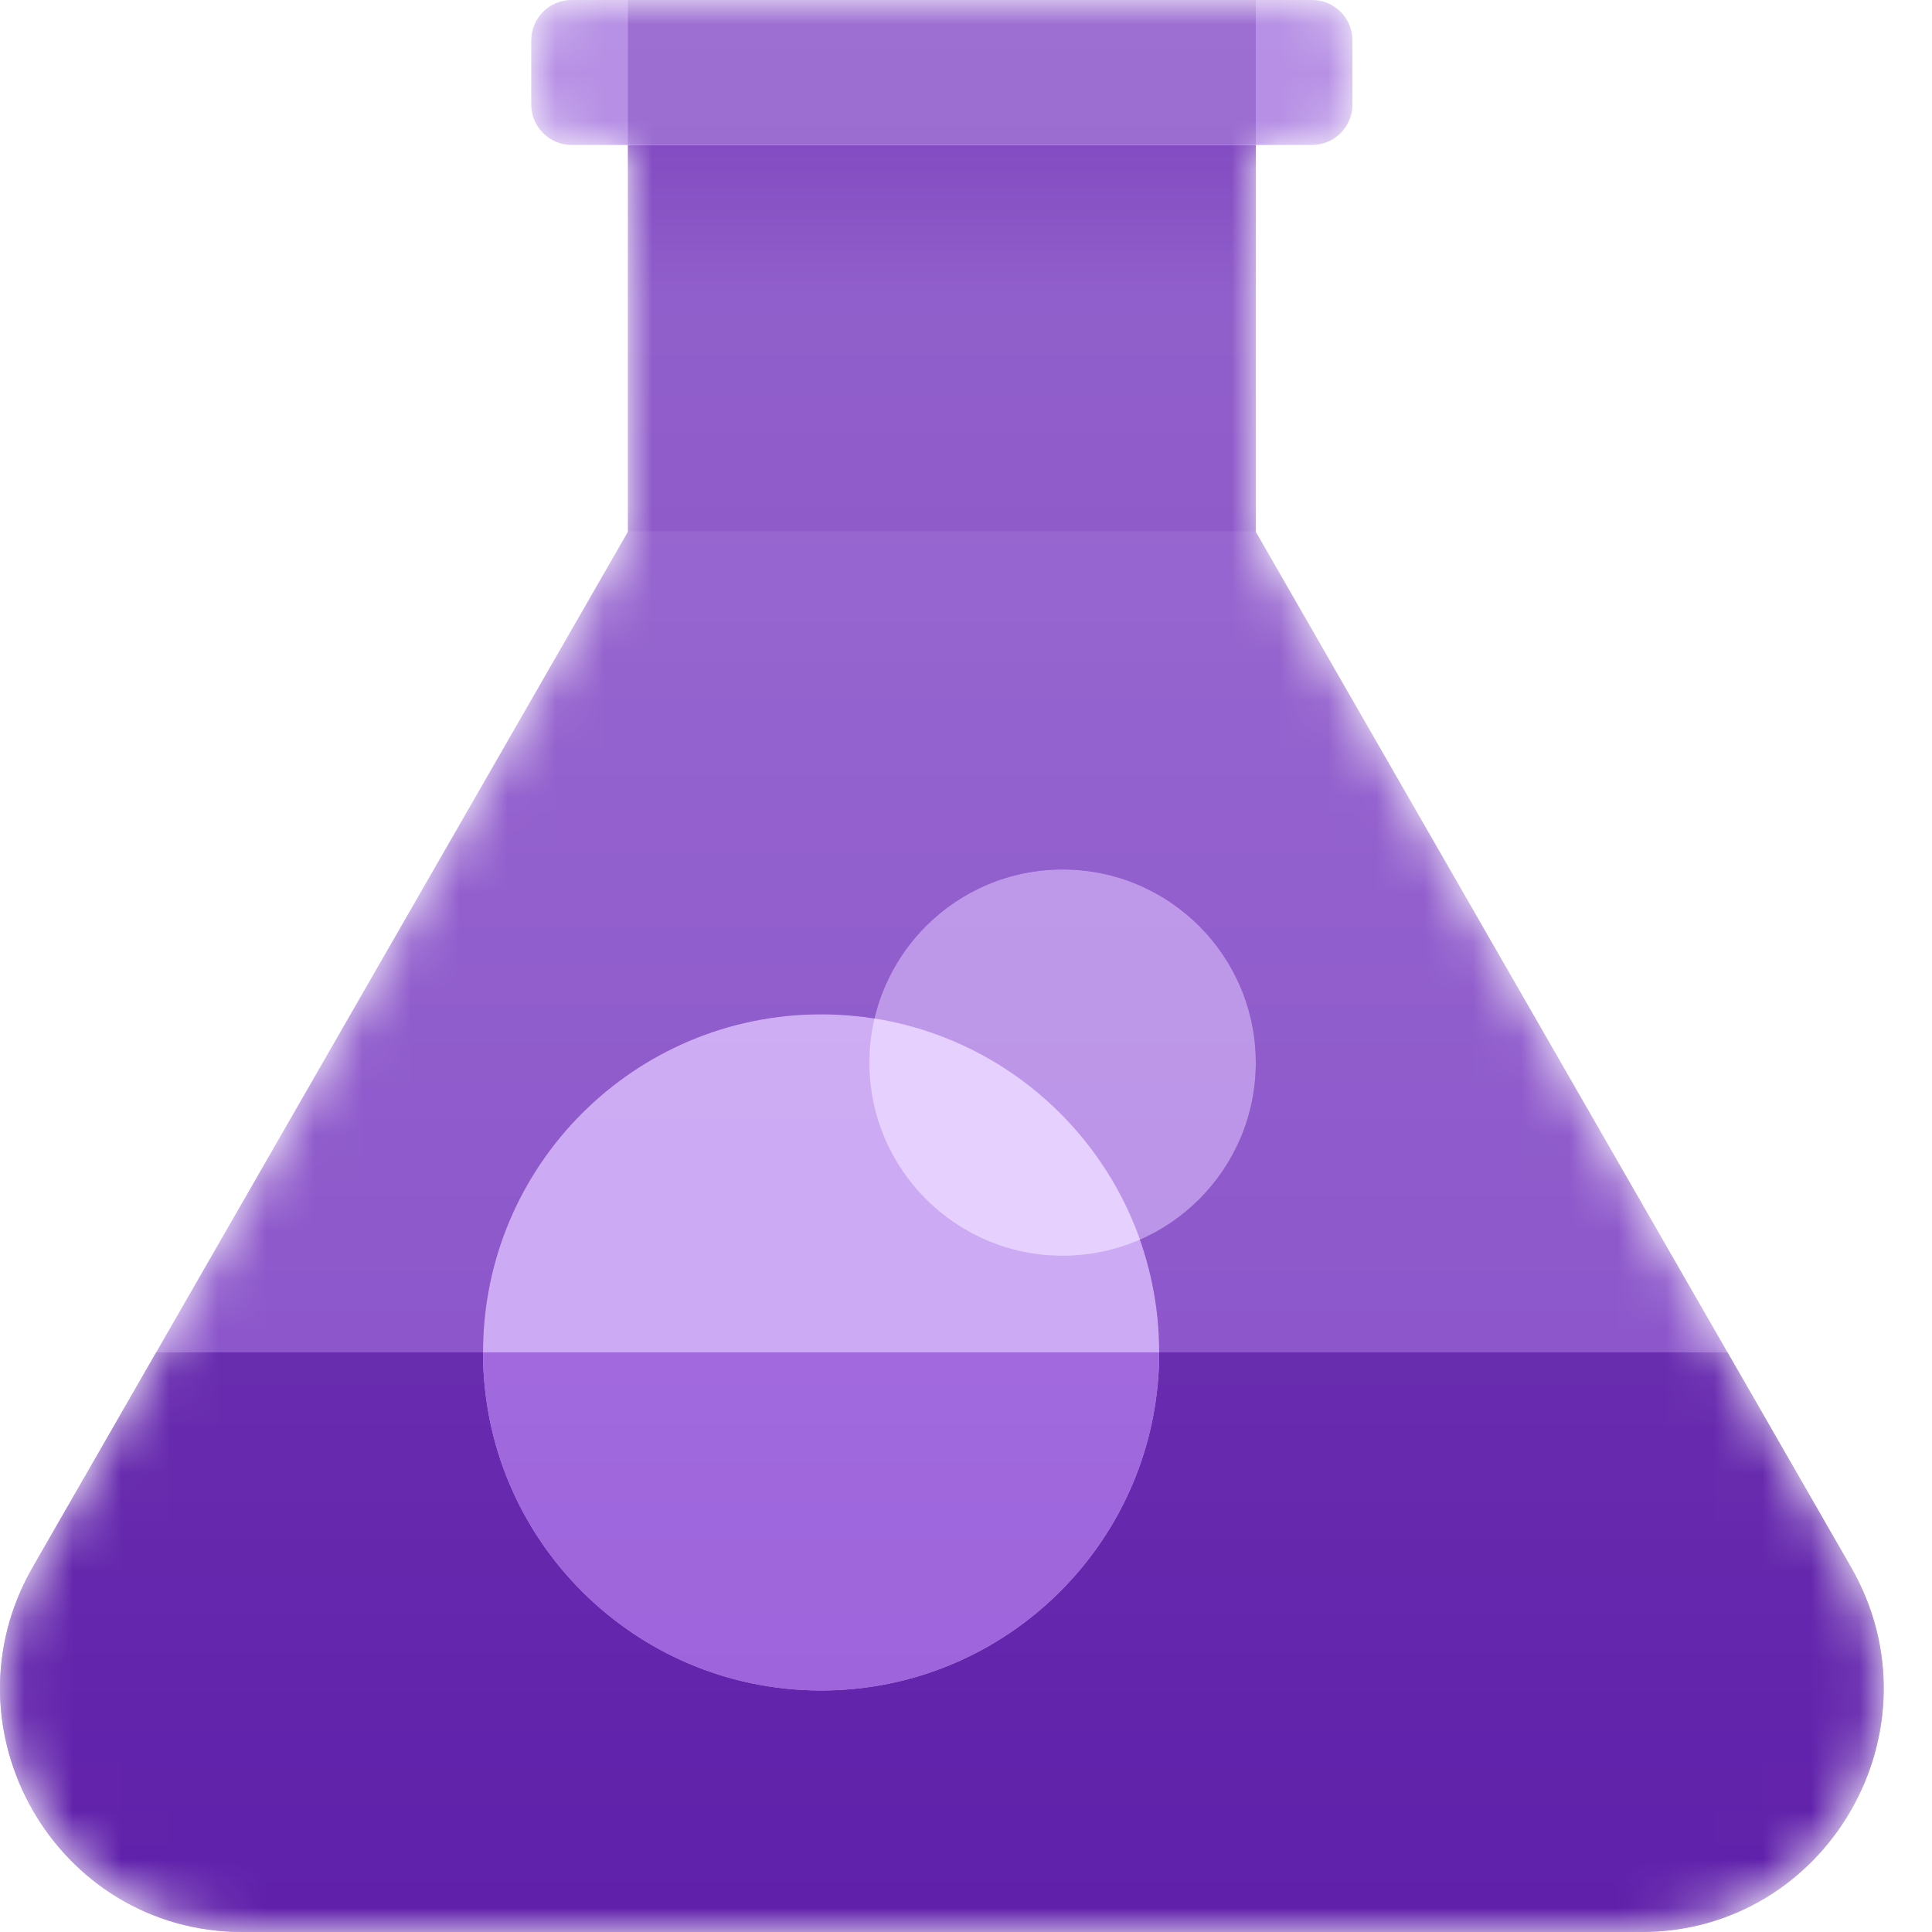 <svg width="40" height="40" viewBox="0 0 40 40" fill="none" xmlns="http://www.w3.org/2000/svg">
<g id="DevOpsIconTestPlans40">
<mask id="mask0" mask-type="alpha" maskUnits="userSpaceOnUse" x="0" y="0" width="39" height="40">
<path id="Mask" d="M11 0.835C11 0.374 11.374 0 11.835 0H27.165C27.626 0 28 0.374 28 0.835V2.165C28 2.626 27.626 3 27.165 3H26V11L38.321 32.444C40.251 35.803 37.838 40 33.977 40H5.023C1.162 40 -1.251 35.803 0.679 32.444L13 11V3H11.835C11.374 3 11 2.626 11 2.165V0.835Z" fill="white"/>
</mask>
<g mask="url(#mask0)">
<g id="Beaker">
<path id="Polygon" d="M15.157 2.519C17.087 -0.84 21.913 -0.84 23.843 2.519L38.321 27.705C40.251 31.063 37.838 35.261 33.977 35.261H5.023C1.162 35.261 -1.251 31.063 0.679 27.705L15.157 2.519Z" transform="translate(0 4.739)" fill="#854CC7"/>
<path id="Vector" d="M13 8V0H0V8H13Z" transform="translate(13 3)" fill="url(#paint0_linear)"/>
<path id="Rectangle 2.1" d="M0 0.835C0 0.374 0.374 0 0.835 0H16.165C16.626 0 17 0.374 17 0.835V2.165C17 2.626 16.626 3 16.165 3H0.835C0.374 3 0 2.626 0 2.165V0.835Z" transform="translate(11)" fill="#A676DF"/>
<path id="Vector 2 (Stroke).1" fill-rule="evenodd" clip-rule="evenodd" d="M13 3H0V0H13V3Z" transform="translate(13)" fill="#854CC7"/>
</g>
<path id="Liquid" fill-rule="evenodd" clip-rule="evenodd" d="M35.766 0L38.321 4.444C40.251 7.803 37.838 12 33.977 12H5.023C1.162 12 -1.251 7.803 0.679 4.444L3.234 0H35.766Z" transform="translate(-0 28)" fill="#5F1FAA"/>
<g id="Union" opacity="0.5" filter="url(#filter0_f)">
<path d="M13.601 7.665C15.013 7.048 16 5.639 16 3.999C16 1.79 14.209 0 12 0C10.105 0 8.518 1.316 8.105 3.085C7.745 3.028 7.376 2.998 7 2.998C3.134 2.998 0 6.132 0 9.998C0 13.863 3.134 16.997 7 16.997C10.866 16.997 14 13.863 14 9.998C14 9.18 13.859 8.395 13.601 7.665Z" transform="translate(10 18.001)" fill="#4D008A"/>
</g>
<g id="Bubbles">
<path id="Vector_2" d="M4 7.998C6.209 7.998 8 6.208 8 3.999C8 1.79 6.209 0 4 0C1.791 0 0 1.79 0 3.999C0 6.208 1.791 7.998 4 7.998Z" transform="translate(18 18.002)" fill="#B68CE6"/>
<path id="Vector_3" d="M8.75 17.499C13.582 17.499 17.5 13.582 17.5 8.749C17.5 3.917 13.582 0 8.75 0C3.917 0 0 3.917 0 8.749C0 13.582 3.917 17.499 8.75 17.499Z" transform="translate(10 21) scale(0.8)" fill="#C9A4F3"/>
<path id="Intersect" fill-rule="evenodd" clip-rule="evenodd" d="M5.601 4.578C5.111 4.792 4.569 4.911 4 4.911C1.791 4.911 0 3.121 0 0.912C0 0.599 0.036 0.293 0.105 0C2.662 0.405 4.758 2.195 5.601 4.578Z" transform="translate(18 21.087)" fill="#E3CCFE"/>
<path id="Intersect_2" d="M14 0C14 3.866 10.866 7 7 7C3.134 7 0 3.866 0 0H14Z" transform="translate(10 28)" fill="#9B60DB"/>
</g>
<path id="Overlay gradient" opacity="0.2" d="M11 0.835C11 0.374 11.374 0 11.835 0H27.165C27.626 0 28 0.374 28 0.835V2.165C28 2.626 27.626 3 27.165 3H26V11L38.321 32.444C40.251 35.803 37.838 40 33.977 40H5.023C1.162 40 -1.251 35.803 0.679 32.444L13 11V3H11.835C11.374 3 11 2.626 11 2.165V0.835Z" fill="url(#paint1_linear)"/>
</g>
</g>
<defs>
<filter id="filter0_f" x="-3.353" y="4.647" width="42.707" height="43.704" filterUnits="userSpaceOnUse" color-interpolation-filters="sRGB">
<feFlood flood-opacity="0" result="BackgroundImageFix"/>
<feBlend mode="normal" in="SourceGraphic" in2="BackgroundImageFix" result="shape"/>
<feGaussianBlur stdDeviation="6.677" result="effect1_foregroundBlur"/>
</filter>
<linearGradient id="paint0_linear" x2="1" gradientUnits="userSpaceOnUse" gradientTransform="translate(0.812 3.2) scale(6.5 3.2) rotate(-89.999)">
<stop stop-color="#7B3FC0"/>
<stop offset="1" stop-color="#6724B4"/>
</linearGradient>
<linearGradient id="paint1_linear" x2="1" gradientUnits="userSpaceOnUse" gradientTransform="translate(39) scale(39 40) rotate(90)">
<stop stop-color="white"/>
<stop offset="1" stop-color="white" stop-opacity="0"/>
</linearGradient>
</defs>
</svg>
